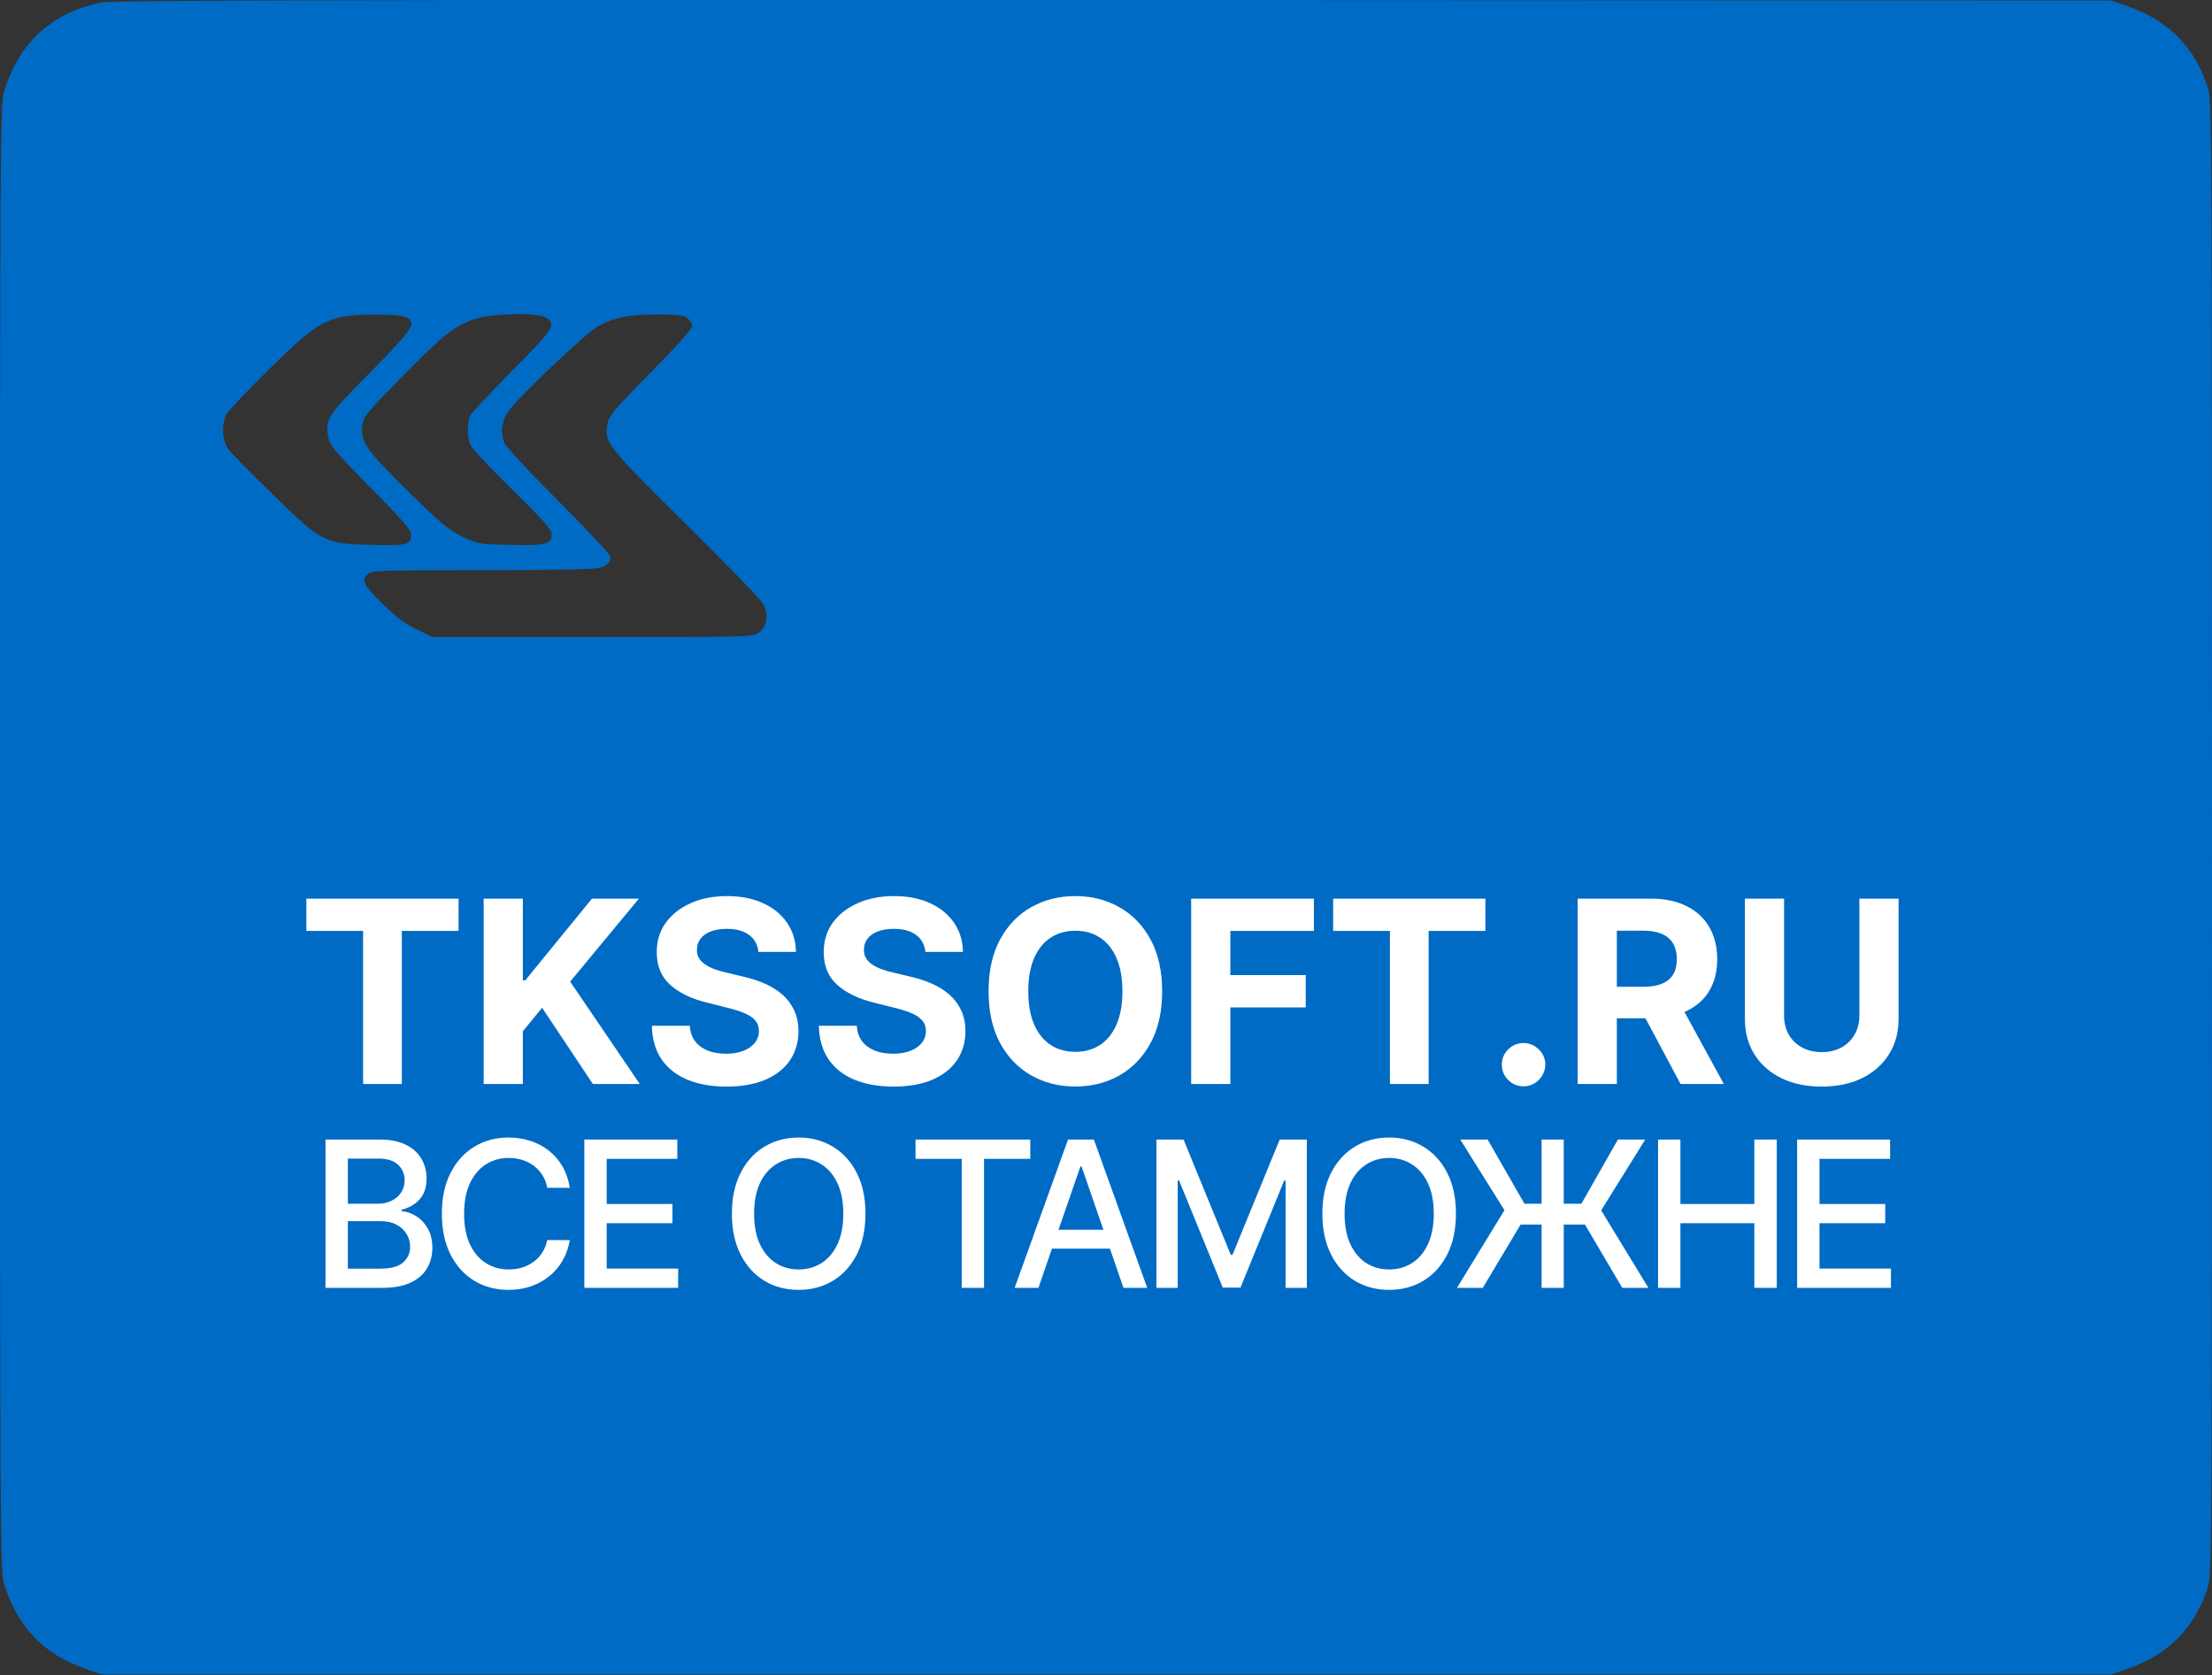 <?xml version="1.0" encoding="UTF-8"?> <svg xmlns="http://www.w3.org/2000/svg" width="1302" height="986" viewBox="0 0 1302 986" fill="none"><rect x="0" y="0" width="1302" height="986" fill="#333333" stroke="none"/><path d="M58.667 1.63C30 7.897 11.2 25.364 2.4 53.764C0.133 61.364 0 78.297 0 492.964C0 907.63 0.133 924.564 2.4 932.164C10.133 957.364 25.467 973.364 49.467 981.897L60 985.63H651.333H1242.67L1253.2 981.897C1277.07 973.497 1292.8 956.964 1299.87 933.097C1301.87 926.43 1302 887.23 1302 492.964C1302 98.697 1301.87 59.497 1299.87 52.83C1292.8 28.964 1277.07 12.43 1253.2 4.03L1242.67 0.297L654.667 0.03C171.733 -0.103 65.2 0.164 58.667 1.63ZM238.667 186.564C245.733 189.764 243.6 193.097 218.133 218.964C192.4 244.83 191.2 246.697 193.333 257.897C194.133 262.164 198.133 266.83 218.133 287.097C236.533 305.63 242 312.03 242 314.564C242 320.697 239.733 321.23 218.4 320.697C190.667 320.03 189.467 319.364 160.133 290.564C147.6 278.297 136 266.564 134.4 264.43C130.8 259.764 130.267 249.63 133.2 243.897C134.267 241.897 145.467 230.03 158.267 217.497C181.867 194.164 188.4 189.497 201.6 186.43C209.2 184.697 234.667 184.697 238.667 186.564ZM321.733 187.097C327.467 191.097 325.6 193.897 301.467 218.164C288.8 231.097 277.6 242.964 276.8 244.564C274.933 248.164 274.933 256.964 276.667 261.63C277.333 263.497 288.533 275.364 301.333 288.03C320.267 306.564 324.667 311.63 324.667 314.564C324.667 320.43 321.2 321.23 300.133 320.697C281.733 320.297 281.067 320.164 272 315.764C264.267 312.03 258.8 307.497 240.133 289.097C215.333 264.697 211.733 259.497 213.333 249.897C214.133 244.83 216.667 241.897 237.867 220.564C262.267 195.764 267.733 191.63 280.4 187.497C290.667 184.297 317.333 183.897 321.733 187.097ZM404.4 187.097C406 188.164 407.333 190.297 407.333 191.897C407.333 193.63 398.667 203.364 382.8 219.497C361.067 241.497 358.267 244.964 357.467 249.764C355.6 260.43 357.6 262.83 404 308.697C427.733 332.164 448.133 353.23 449.333 355.497C452.533 361.764 451.467 368.697 446.933 372.164C443.2 374.964 442.533 374.964 348.933 374.964H254.667L245.467 370.564C239.067 367.63 233.2 363.23 225.867 356.03C214.133 344.697 212.667 342.03 216.133 338.164C218.267 335.764 220.933 335.63 283.2 335.63C321.6 335.63 349.867 335.097 352.533 334.297C357.333 332.964 359.333 330.964 359.333 327.63C359.333 326.697 345.6 311.897 328.8 294.964C311.867 278.164 297.467 262.564 296.8 260.564C294.533 254.564 295.067 248.964 298.533 243.097C302.933 235.63 345.333 195.364 352.667 191.63C362.4 186.697 369.733 185.23 386 185.097C398 184.964 402.133 185.497 404.4 187.097ZM893.467 524.43C904.4 529.63 910 539.63 910 553.897V560.964H899.467H889.067L888.267 554.164C887.2 545.497 884.667 541.63 878.667 539.63C873.067 537.764 865.467 539.764 863.333 543.63C861.467 546.964 861.733 552.964 863.733 556.697C864.667 558.297 874.133 565.497 884.667 572.697C899.467 582.564 904.933 587.097 908.267 592.03C916.933 605.097 915.2 626.564 904.4 636.564C894.667 645.764 872.533 648.43 858.267 642.297C845.467 636.697 838 624.164 838 608.03V600.964H848.533H858.933L859.733 608.297C860.8 618.43 864.133 623.897 870.8 626.164C876.8 628.297 881.467 627.497 886.133 623.764C888.8 621.63 889.333 620.03 889.333 613.897C889.333 604.43 887.733 602.697 865.867 588.164C842.8 572.964 838.267 566.03 839.6 547.764C840.267 537.897 844.933 530.564 853.333 525.497C864.267 519.23 881.333 518.697 893.467 524.43ZM261.333 571.897C264.933 598.83 268.133 620.564 268.4 620.297C268.8 619.897 283.2 526.03 283.333 523.23C283.333 522.697 288.933 522.297 295.733 522.297H308.133L315.333 570.964C319.333 597.63 322.933 619.097 323.467 618.564C324.133 617.764 336.8 526.43 336.667 523.23C336.667 522.697 342.133 522.297 348.667 522.297C360.533 522.297 360.667 522.297 360 525.23C359.6 526.964 355.467 552.564 350.667 582.297C345.867 612.03 341.733 637.63 341.333 639.364C340.667 642.297 340.267 642.43 324.4 642.03L308.133 641.63L302.133 600.564C298.8 577.897 295.867 559.897 295.733 560.564C295.6 561.097 292.933 577.764 290 597.63C287.067 617.364 284.4 635.63 284 637.897L283.2 642.297H266.933H250.533L241.467 585.897C236.533 554.964 232.133 527.897 231.733 525.897L231.067 522.164L242.8 522.564L254.667 522.964L261.333 571.897ZM400 570.297C403.6 596.697 406.933 618.297 407.333 618.297C408 618.297 422.133 526.564 422 523.23C422 522.697 427.733 522.297 434.667 522.297C441.6 522.297 447.333 522.697 447.333 523.23C447.333 526.43 460.933 615.364 461.733 617.364C462.4 618.83 465.467 599.764 469.333 571.097L476 522.297H487.733C499.333 522.297 499.6 522.297 498.933 525.23C498.533 526.964 494.133 553.897 489.067 585.23L480 642.297H463.733H447.6L446.8 638.564C446.4 636.564 443.6 618.164 440.533 597.63C437.6 577.097 434.933 560.164 434.8 560.03C434.667 559.897 432 577.63 428.8 599.364C425.6 621.097 422.667 639.764 422.267 640.697C421.867 641.897 417.733 642.297 405.6 642.03L389.467 641.63L380.667 586.964C375.733 556.83 371.467 530.03 370.933 527.23L370.133 522.297H381.867H393.467L400 570.297ZM532.667 523.23C532.667 526.697 545.067 615.497 545.733 617.497C546.4 618.964 549.733 600.297 554 571.497L561.333 522.964L573.6 522.564L585.867 522.164L586.667 526.564C587.067 528.964 590.4 551.097 594 575.63C597.733 600.164 600.8 620.83 601.067 621.364C601.2 622.03 604.267 600.697 607.867 574.03C611.467 547.364 614.667 524.83 615.067 523.897C615.467 522.83 619.067 522.297 626.8 522.297C632.933 522.297 638 522.697 638 523.097C638 523.497 633.867 549.764 628.667 581.497C623.6 613.23 619.333 639.897 619.333 640.697C619.333 641.897 614.533 642.297 602.8 642.297H586.267L585.6 637.897C585.067 635.63 582.667 618.564 580 600.297C577.333 581.897 574.8 565.897 574.133 564.43C573.6 562.964 570.8 577.897 567.333 602.164L561.333 642.297H545.067C529.2 642.297 528.667 642.164 528 639.23C527.733 637.63 523.467 611.63 518.667 581.63C513.867 551.497 509.733 525.897 509.467 524.564C508.933 522.564 510.133 522.297 520.8 522.297C527.333 522.297 532.667 522.697 532.667 523.23ZM739.333 531.63V540.964H725.333H711.333V591.63V642.297H700H688.667V591.63V540.964H674H659.333V531.63V522.297H699.333H739.333V531.63ZM775.333 548.564V574.964L789.467 548.564L803.467 522.297H816.133C823.067 522.297 828.667 522.697 828.667 523.097C828.667 523.497 822 535.23 813.867 549.097L799.067 574.297L801.067 579.364C802.267 582.03 809.2 597.23 816.533 612.964L830 641.63L817.733 642.03C811.067 642.164 805.067 641.897 804.533 641.364C804 640.83 799.6 630.697 794.667 618.964C789.733 607.23 785.333 597.23 784.8 596.564C784.267 596.03 781.867 598.297 779.6 601.497L775.333 607.364V624.83V642.297H764H752.667V582.297V522.297H764H775.333V548.564ZM1018.13 523.897C1033.6 528.43 1041.6 545.63 1037.6 565.364C1036.4 570.697 1028.4 580.964 1025.2 580.964C1022 580.964 1023.2 582.83 1027.6 584.964C1034.67 588.564 1036.67 594.164 1036.67 610.964C1036.8 628.164 1038.27 636.83 1041.2 638.564C1045.87 641.23 1042.8 642.297 1030.93 642.297C1018.67 642.297 1018.4 642.297 1016.67 638.564C1015.73 636.564 1014.53 627.497 1014.13 617.63C1013.2 598.697 1012 595.23 1005.47 592.964C1003.33 592.297 997.467 591.63 992.533 591.63H983.333V616.964V642.297H972H960.667V582.297V522.297H986.8C1002.8 522.297 1015.07 522.964 1018.13 523.897ZM1076.67 566.564C1076.67 592.964 1077.2 612.964 1078 615.897C1080 622.83 1084.8 626.297 1092.8 626.297C1097.6 626.297 1100.13 625.497 1102.93 623.097L1106.67 619.897L1107.07 571.097L1107.47 522.297H1119.47H1131.47L1131.07 571.364L1130.67 620.43L1126.67 628.297C1120.93 639.364 1112.93 643.764 1096.8 644.697C1076.67 645.764 1064.13 640.564 1057.73 628.697C1054.67 623.097 1054.67 622.03 1054.27 572.564L1053.87 522.297H1065.33H1076.67V566.564ZM662 631.63V642.297H651.333H640.667V632.564C640.667 627.097 641.067 622.297 641.6 621.897C642 621.364 646.8 620.964 652.267 620.964H662V631.63ZM946 631.63V642.297H936H926V631.63V620.964H936H946V631.63ZM346.667 679.764C357.067 682.697 364.667 693.897 364.667 706.564V711.63H355.467H346.4L345.733 704.697C345.2 699.63 344.133 697.097 342 695.364C337.733 691.897 331.867 692.297 327.867 696.297L324.533 699.63L324.933 729.764C325.333 763.497 325.467 763.63 335.333 763.63C342.267 763.63 345.067 760.03 345.733 750.297L346.267 742.297H355.733H365.067L364.267 750.964C362.533 769.897 353.2 778.297 334.4 778.297C324 778.297 316 775.23 311.6 769.764C306.133 762.697 305.333 757.63 305.333 728.964C305.333 698.697 306.533 692.83 313.867 685.764C320.933 678.964 334.667 676.43 346.667 679.764ZM515.467 679.764C522.533 682.164 528.667 687.497 531.467 693.497C533.6 698.297 534 702.564 534 728.43C534 757.097 533.867 757.897 530.667 764.43C525.733 774.297 520.267 777.364 506.533 778.03C498 778.43 493.867 778.03 489.333 776.43C482 773.63 474.533 765.364 473.067 758.697C472.533 755.897 472 741.63 472 726.964C472 702.564 472.267 699.764 474.8 694.164C478 687.364 484.267 681.897 491.333 679.897C497.867 678.03 510 678.03 515.467 679.764ZM857.333 679.764C865.333 682.03 870 685.897 873.467 693.497C876.533 699.897 876.667 701.63 876.667 727.63C876.667 742.697 876 757.23 875.333 759.897C872 771.63 861.733 778.164 846.8 778.297C834.933 778.297 827.867 776.164 822.4 770.697C815.067 763.23 813.733 755.63 814.267 725.23C814.667 701.497 814.933 698.43 817.6 693.63C821.2 686.697 825.6 682.83 832 680.43C838.4 678.03 850.133 677.764 857.333 679.764ZM282.267 683.364C289.333 687.764 293.2 696.43 292.267 705.764C291.467 713.897 287.333 721.764 283.2 722.964C280.667 723.764 280.933 724.297 285.867 728.43C301.2 741.63 294 773.497 275.067 776.297C271.867 776.697 261.6 776.964 252 776.697L234.667 776.297L234.267 729.63C234.133 704.03 234.267 682.164 234.667 681.23C235.2 679.764 239.6 679.497 256.4 679.764C275.467 680.297 277.733 680.564 282.267 683.364ZM428.667 686.964V694.297H412H395.333V705.63V716.964H410.667H426V724.297V731.63H410.667H395.333V746.964V762.297H412H428.667V769.63V776.964H402.667H376.667V728.297V679.63H402.667H428.667V686.964ZM639.333 686.964V694.297H628H616.667V735.63V776.964H607.333H598V735.63V694.297H586.667H575.333V686.964V679.63H607.333H639.333V686.964ZM686 680.164C686 680.43 690.8 702.03 696.667 728.164C702.533 754.297 707.333 775.897 707.333 776.297C707.333 776.697 702.933 776.964 697.467 776.964H687.6L685.333 764.297L683.067 751.63H672.667H662.133L659.2 764.297L656.4 776.964H646.533C641.067 776.964 636.667 776.697 636.667 776.297C636.667 774.564 659.6 685.364 660.667 682.564C661.867 679.897 662.8 679.63 674 679.63C680.533 679.63 686 679.897 686 680.164ZM752.667 709.23C756 725.097 758.933 738.43 759.333 738.83C759.867 739.23 762.8 726.164 766.133 709.897L772.133 680.297L787.067 679.897L802 679.497V728.297V776.964H793.333H784.667L784.4 734.164L784 691.23L775.6 731.764C770.933 754.03 766.8 773.364 766.533 774.564C766 776.43 764.4 776.964 759.2 776.964C755.6 776.964 752.667 776.697 752.667 776.43C752.667 775.23 735.333 693.63 734.8 692.297C734.4 691.497 734.133 710.297 734.133 734.03L734 777.097L725.733 776.697L717.333 776.297L716.933 729.63C716.8 704.03 716.933 682.164 717.333 681.23C717.733 680.03 721.6 679.63 732.267 679.897L746.667 680.297L752.667 709.23ZM915.467 700.564L926.667 721.63L927.067 700.564L927.467 679.63H936H944.533L944.933 700.564L945.333 721.497L956.4 700.564L967.467 679.63H977.467C982.933 679.63 987.333 680.03 987.333 680.564C987.333 681.097 982.133 690.43 975.733 701.497C969.2 712.564 964.133 722.164 964.4 722.964C964.667 723.63 970.267 735.897 976.8 750.03C983.333 764.164 988.667 776.03 988.667 776.43C988.667 776.83 984.133 776.964 978.533 776.697L968.4 776.297L960.533 757.764C956.267 747.63 952.533 739.097 952.267 738.697C952 738.43 950.133 740.564 948.133 743.364C944.933 748.03 944.667 749.497 944.667 762.697V776.964H936H927.333V762.564C927.2 748.83 927.067 748.03 923.333 743.097L919.467 738.03L917.6 742.43C916.533 744.964 912.933 753.764 909.467 761.897L903.067 776.964H893.067C883.867 776.964 883.2 776.83 884 774.297C884.4 772.964 889.867 760.964 896.133 747.63C902.267 734.43 907.333 722.83 907.333 721.897C907.333 720.964 902.267 711.63 896 701.097C889.733 690.564 884.667 681.497 884.667 680.83C884.667 680.164 889.067 679.63 894.4 679.63H904.133L915.467 700.564ZM1018 698.297V716.964H1030H1042V698.297V679.63H1051.33H1060.67V728.297V776.964H1051.33H1042V754.297V731.63H1030H1018V754.297V776.964H1008.67H999.333V728.297V679.63H1008.67H1018V698.297ZM1125.73 687.23L1126.13 694.297H1109.47H1092.67V705.63V716.964H1108H1123.33V724.297V731.63H1108H1092.67V746.964V762.297H1109.47H1126.13L1125.73 769.23L1125.33 776.297L1099.73 776.697L1074 776.964V728.297V679.63L1099.73 679.897L1125.33 680.297L1125.73 687.23Z" fill="#006BC5"></path><path d="M983.333 557.63V574.297H994.8C1005.6 574.297 1006.4 574.03 1010 570.564C1016.67 563.897 1016.93 550.43 1010.67 544.164C1007.73 541.23 1006.27 540.964 995.333 540.964H983.333V557.63Z" fill="#006BC5"></path><path d="M497.2 694.564C492.267 696.964 490.933 702.03 490.267 721.364C489.467 746.03 490.667 756.43 494.667 760.43C498.667 764.43 506.933 764.83 511.467 761.097C514.667 758.564 514.667 758.43 514.667 728.964V699.364L510.933 696.164C507.067 692.83 502 692.164 497.2 694.564Z" fill="#006BC5"></path><path d="M839.333 694.697C834 697.364 832.8 703.497 832.8 728.697C832.667 758.564 834.533 763.63 846 763.63C856.667 763.63 858 759.63 858 728.03C858 708.697 857.6 702.697 856 699.63C852.667 693.097 846.267 691.23 839.333 694.697Z" fill="#006BC5"></path><path d="M252.933 706.564L253.333 718.964L257.333 719.364C259.467 719.63 263.6 719.23 266.4 718.297C272.133 716.564 274 713.23 274 704.83C274 696.964 270.667 694.297 260.667 694.297H252.533L252.933 706.564Z" fill="#006BC5"></path><path d="M252.667 747.63V762.297H261.067C271.2 762.297 273.6 760.43 274.8 751.364C275.733 744.164 273.467 736.164 270 734.297C268.667 733.497 264.133 732.964 260.133 732.964H252.667V747.63Z" fill="#006BC5"></path><path d="M672.8 694.297C672.667 694.697 670.8 704.297 668.667 715.63C666.533 726.964 664.667 736.43 664.667 736.564C664.667 736.83 668.267 736.964 672.8 736.964H680.933L680.133 733.23C679.733 731.23 678.133 722.164 676.667 712.964C674.133 697.764 673.067 692.564 672.8 694.297Z" fill="#006BC5"></path><rect x="153" y="518" width="1059" height="300" fill="#006BC5"></rect><path d="M180.327 547.925V528.909H269.922V547.925H236.523V638H213.725V547.925H180.327ZM284.677 638V528.909H307.741V577.009H309.18L348.438 528.909H376.083L335.6 577.755L376.562 638H348.97L319.087 593.149L307.741 606.999V638H284.677ZM446.396 560.283C445.969 555.987 444.141 552.648 440.909 550.269C437.678 547.89 433.292 546.7 427.752 546.7C423.988 546.7 420.81 547.233 418.217 548.298C415.625 549.328 413.636 550.766 412.251 552.613C410.902 554.46 410.227 556.555 410.227 558.898C410.156 560.852 410.565 562.556 411.452 564.012C412.376 565.468 413.636 566.729 415.234 567.794C416.832 568.824 418.679 569.729 420.774 570.511C422.869 571.256 425.107 571.896 427.486 572.428L437.287 574.772C442.045 575.837 446.413 577.258 450.391 579.033C454.368 580.809 457.813 582.993 460.724 585.585C463.636 588.178 465.891 591.232 467.489 594.747C469.123 598.263 469.957 602.293 469.993 606.839C469.957 613.515 468.253 619.303 464.879 624.204C461.541 629.069 456.712 632.851 450.391 635.55C444.105 638.213 436.523 639.545 427.646 639.545C418.839 639.545 411.168 638.195 404.634 635.496C398.136 632.798 393.058 628.803 389.4 623.511C385.778 618.185 383.878 611.597 383.7 603.749H406.019C406.268 607.407 407.315 610.461 409.162 612.911C411.044 615.326 413.548 617.155 416.673 618.398C419.833 619.605 423.402 620.209 427.379 620.209C431.286 620.209 434.677 619.641 437.553 618.504C440.465 617.368 442.72 615.788 444.318 613.763C445.916 611.739 446.715 609.413 446.715 606.786C446.715 604.335 445.987 602.276 444.531 600.607C443.111 598.937 441.016 597.517 438.246 596.345C435.511 595.173 432.156 594.108 428.178 593.149L416.3 590.166C407.102 587.929 399.84 584.431 394.513 579.673C389.187 574.914 386.541 568.504 386.577 560.443C386.541 553.838 388.299 548.067 391.85 543.131C395.437 538.195 400.355 534.342 406.605 531.572C412.855 528.803 419.957 527.418 427.912 527.418C436.009 527.418 443.075 528.803 449.112 531.572C455.185 534.342 459.908 538.195 463.281 543.131C466.655 548.067 468.395 553.785 468.501 560.283H446.396ZM544.687 560.283C544.26 555.987 542.432 552.648 539.2 550.269C535.969 547.89 531.583 546.7 526.043 546.7C522.279 546.7 519.101 547.233 516.508 548.298C513.916 549.328 511.927 550.766 510.542 552.613C509.193 554.46 508.518 556.555 508.518 558.898C508.447 560.852 508.856 562.556 509.743 564.012C510.667 565.468 511.927 566.729 513.525 567.794C515.123 568.824 516.97 569.729 519.065 570.511C521.16 571.256 523.398 571.896 525.777 572.428L535.578 574.772C540.336 575.837 544.704 577.258 548.682 579.033C552.659 580.809 556.104 582.993 559.015 585.585C561.927 588.178 564.182 591.232 565.78 594.747C567.414 598.263 568.248 602.293 568.284 606.839C568.248 613.515 566.544 619.303 563.17 624.204C559.832 629.069 555.003 632.851 548.682 635.55C542.396 638.213 534.814 639.545 525.937 639.545C517.13 639.545 509.459 638.195 502.925 635.496C496.427 632.798 491.349 628.803 487.691 623.511C484.069 618.185 482.169 611.597 481.991 603.749H504.31C504.559 607.407 505.606 610.461 507.453 612.911C509.335 615.326 511.839 617.155 514.964 618.398C518.124 619.605 521.693 620.209 525.67 620.209C529.577 620.209 532.968 619.641 535.844 618.504C538.756 617.368 541.011 615.788 542.609 613.763C544.207 611.739 545.006 609.413 545.006 606.786C545.006 604.335 544.278 602.276 542.822 600.607C541.402 598.937 539.307 597.517 536.537 596.345C533.802 595.173 530.447 594.108 526.469 593.149L514.591 590.166C505.393 587.929 498.131 584.431 492.805 579.673C487.478 574.914 484.832 568.504 484.868 560.443C484.832 553.838 486.59 548.067 490.141 543.131C493.728 538.195 498.646 534.342 504.896 531.572C511.146 528.803 518.248 527.418 526.203 527.418C534.3 527.418 541.366 528.803 547.403 531.572C553.476 534.342 558.199 538.195 561.572 543.131C564.946 548.067 566.686 553.785 566.792 560.283H544.687ZM684.047 583.455C684.047 595.351 681.792 605.472 677.282 613.817C672.807 622.162 666.699 628.536 658.958 632.94C651.252 637.308 642.587 639.491 632.963 639.491C623.269 639.491 614.569 637.29 606.863 632.886C599.157 628.483 593.066 622.109 588.592 613.763C584.118 605.418 581.88 595.315 581.88 583.455C581.88 571.558 584.118 561.438 588.592 553.092C593.066 544.747 599.157 538.391 606.863 534.023C614.569 529.619 623.269 527.418 632.963 527.418C642.587 527.418 651.252 529.619 658.958 534.023C666.699 538.391 672.807 544.747 677.282 553.092C681.792 561.438 684.047 571.558 684.047 583.455ZM660.662 583.455C660.662 575.749 659.508 569.25 657.2 563.959C654.927 558.668 651.713 554.655 647.559 551.92C643.404 549.186 638.539 547.819 632.963 547.819C627.388 547.819 622.523 549.186 618.368 551.92C614.213 554.655 610.982 558.668 608.674 563.959C606.401 569.25 605.265 575.749 605.265 583.455C605.265 591.161 606.401 597.659 608.674 602.95C610.982 608.241 614.213 612.254 618.368 614.989C622.523 617.723 627.388 619.09 632.963 619.09C638.539 619.09 643.404 617.723 647.559 614.989C651.713 612.254 654.927 608.241 657.2 602.95C659.508 597.659 660.662 591.161 660.662 583.455ZM701.132 638V528.909H773.362V547.925H724.197V573.92H768.568V592.936H724.197V638H701.132ZM784.721 547.925V528.909H874.316V547.925H840.918V638H818.12V547.925H784.721ZM896.782 639.385C893.266 639.385 890.248 638.142 887.726 635.656C885.241 633.135 883.998 630.116 883.998 626.601C883.998 623.121 885.241 620.138 887.726 617.652C890.248 615.166 893.266 613.923 896.782 613.923C900.191 613.923 903.174 615.166 905.731 617.652C908.287 620.138 909.566 623.121 909.566 626.601C909.566 628.945 908.962 631.093 907.755 633.046C906.583 634.964 905.038 636.509 903.121 637.68C901.203 638.817 899.09 639.385 896.782 639.385ZM928.622 638V528.909H971.662C979.901 528.909 986.932 530.383 992.756 533.33C998.615 536.242 1003.07 540.379 1006.13 545.741C1009.22 551.068 1010.76 557.336 1010.76 564.545C1010.76 571.789 1009.2 578.021 1006.07 583.241C1002.95 588.426 998.42 592.403 992.489 595.173C986.594 597.943 979.457 599.328 971.076 599.328H942.259V580.791H967.347C971.751 580.791 975.408 580.187 978.32 578.98C981.232 577.773 983.398 575.962 984.819 573.547C986.275 571.132 987.003 568.131 987.003 564.545C987.003 560.923 986.275 557.869 984.819 555.383C983.398 552.897 981.214 551.015 978.267 549.737C975.355 548.423 971.68 547.766 967.241 547.766H951.687V638H928.622ZM987.536 588.355L1014.65 638H989.187L962.66 588.355H987.536ZM1094.44 528.909H1117.51V599.754C1117.51 607.709 1115.61 614.669 1111.81 620.635C1108.04 626.601 1102.77 631.253 1095.99 634.591C1089.2 637.893 1081.3 639.545 1072.28 639.545C1063.23 639.545 1055.31 637.893 1048.53 634.591C1041.74 631.253 1036.47 626.601 1032.71 620.635C1028.94 614.669 1027.06 607.709 1027.06 599.754V528.909H1050.12V597.783C1050.12 601.938 1051.03 605.631 1052.84 608.863C1054.69 612.094 1057.28 614.634 1060.62 616.48C1063.96 618.327 1067.84 619.25 1072.28 619.25C1076.76 619.25 1080.65 618.327 1083.95 616.48C1087.29 614.634 1089.86 612.094 1091.67 608.863C1093.52 605.631 1094.44 601.938 1094.44 597.783V528.909Z" fill="white"></path><path d="M191.588 758V670.727H223.548C229.741 670.727 234.869 671.75 238.932 673.795C242.994 675.812 246.034 678.554 248.051 682.02C250.068 685.457 251.077 689.335 251.077 693.653C251.077 697.29 250.409 700.358 249.074 702.858C247.739 705.33 245.949 707.318 243.705 708.824C241.489 710.301 239.045 711.381 236.375 712.062V712.915C239.273 713.057 242.099 713.994 244.855 715.727C247.639 717.432 249.94 719.861 251.759 723.014C253.577 726.168 254.486 730.003 254.486 734.52C254.486 738.98 253.435 742.986 251.332 746.537C249.259 750.06 246.048 752.858 241.702 754.932C237.355 756.977 231.801 758 225.04 758H191.588ZM204.756 746.707H223.761C230.068 746.707 234.585 745.486 237.312 743.043C240.04 740.599 241.403 737.545 241.403 733.881C241.403 731.125 240.707 728.597 239.315 726.295C237.923 723.994 235.935 722.162 233.349 720.798C230.793 719.435 227.753 718.753 224.23 718.753H204.756V746.707ZM204.756 708.483H222.398C225.352 708.483 228.009 707.915 230.366 706.778C232.753 705.642 234.642 704.051 236.034 702.006C237.455 699.932 238.165 697.489 238.165 694.676C238.165 691.068 236.901 688.043 234.372 685.599C231.844 683.156 227.966 681.935 222.739 681.935H204.756V708.483ZM335.389 699.108H322.094C321.583 696.267 320.631 693.767 319.239 691.608C317.847 689.449 316.142 687.616 314.125 686.111C312.108 684.605 309.85 683.469 307.35 682.702C304.878 681.935 302.25 681.551 299.466 681.551C294.438 681.551 289.935 682.815 285.958 685.344C282.009 687.872 278.884 691.58 276.583 696.466C274.31 701.352 273.174 707.318 273.174 714.364C273.174 721.466 274.31 727.46 276.583 732.347C278.884 737.233 282.023 740.926 286 743.426C289.978 745.926 294.452 747.176 299.424 747.176C302.179 747.176 304.793 746.807 307.264 746.068C309.764 745.301 312.023 744.179 314.04 742.702C316.057 741.224 317.762 739.42 319.154 737.29C320.574 735.131 321.554 732.659 322.094 729.875L335.389 729.918C334.679 734.207 333.301 738.156 331.256 741.764C329.239 745.344 326.639 748.44 323.458 751.054C320.304 753.639 316.696 755.642 312.634 757.062C308.571 758.483 304.139 759.193 299.338 759.193C291.782 759.193 285.049 757.403 279.139 753.824C273.23 750.216 268.571 745.06 265.162 738.355C261.782 731.651 260.091 723.653 260.091 714.364C260.091 705.045 261.796 697.048 265.205 690.372C268.614 683.668 273.273 678.526 279.182 674.946C285.091 671.338 291.81 669.534 299.338 669.534C303.969 669.534 308.287 670.202 312.293 671.537C316.327 672.844 319.949 674.776 323.159 677.332C326.37 679.861 329.026 682.957 331.128 686.622C333.23 690.259 334.651 694.42 335.389 699.108ZM343.946 758V670.727H398.662V682.062H357.114V708.653H395.807V719.946H357.114V746.665H399.173V758H343.946ZM509.418 714.364C509.418 723.682 507.713 731.693 504.304 738.398C500.895 745.074 496.222 750.216 490.285 753.824C484.375 757.403 477.657 759.193 470.128 759.193C462.571 759.193 455.824 757.403 449.887 753.824C443.978 750.216 439.319 745.06 435.91 738.355C432.5 731.651 430.796 723.653 430.796 714.364C430.796 705.045 432.5 697.048 435.91 690.372C439.319 683.668 443.978 678.526 449.887 674.946C455.824 671.338 462.571 669.534 470.128 669.534C477.657 669.534 484.375 671.338 490.285 674.946C496.222 678.526 500.895 683.668 504.304 690.372C507.713 697.048 509.418 705.045 509.418 714.364ZM496.378 714.364C496.378 707.261 495.228 701.281 492.927 696.423C490.654 691.537 487.529 687.844 483.552 685.344C479.603 682.815 475.128 681.551 470.128 681.551C465.1 681.551 460.611 682.815 456.662 685.344C452.713 687.844 449.588 691.537 447.287 696.423C445.015 701.281 443.878 707.261 443.878 714.364C443.878 721.466 445.015 727.46 447.287 732.347C449.588 737.205 452.713 740.898 456.662 743.426C460.611 745.926 465.1 747.176 470.128 747.176C475.128 747.176 479.603 745.926 483.552 743.426C487.529 740.898 490.654 737.205 492.927 732.347C495.228 727.46 496.378 721.466 496.378 714.364ZM538.889 682.062V670.727H606.431V682.062H579.201V758H566.076V682.062H538.889ZM611.216 758H597.239L628.645 670.727H643.859L675.265 758H661.288L636.614 686.58H635.932L611.216 758ZM613.56 723.824H658.901V734.903H613.56V723.824ZM680.668 670.727H696.648L724.432 738.568H725.455L753.239 670.727H769.219V758H756.69V694.847H755.881L730.142 757.872H719.744L694.006 694.804H693.196V758H680.668V670.727ZM856.973 714.364C856.973 723.682 855.268 731.693 851.859 738.398C848.45 745.074 843.777 750.216 837.839 753.824C831.93 757.403 825.211 759.193 817.683 759.193C810.126 759.193 803.379 757.403 797.441 753.824C791.532 750.216 786.873 745.06 783.464 738.355C780.055 731.651 778.351 723.653 778.351 714.364C778.351 705.045 780.055 697.048 783.464 690.372C786.873 683.668 791.532 678.526 797.441 674.946C803.379 671.338 810.126 669.534 817.683 669.534C825.211 669.534 831.93 671.338 837.839 674.946C843.777 678.526 848.45 683.668 851.859 690.372C855.268 697.048 856.973 705.045 856.973 714.364ZM843.933 714.364C843.933 707.261 842.782 701.281 840.481 696.423C838.209 691.537 835.084 687.844 831.106 685.344C827.157 682.815 822.683 681.551 817.683 681.551C812.655 681.551 808.166 682.815 804.217 685.344C800.268 687.844 797.143 691.537 794.842 696.423C792.569 701.281 791.433 707.261 791.433 714.364C791.433 721.466 792.569 727.46 794.842 732.347C797.143 737.205 800.268 740.898 804.217 743.426C808.166 745.926 812.655 747.176 817.683 747.176C822.683 747.176 827.157 745.926 831.106 743.426C835.084 740.898 838.209 737.205 840.481 732.347C842.782 727.46 843.933 721.466 843.933 714.364ZM920.437 670.727V758H907.397V670.727H920.437ZM857.582 758L885.536 712.318L859.542 670.727H875.65L897.298 708.483H930.835L952.312 670.727H968.377L942.468 712.403L970.252 758H954.869L932.923 720.756H895.039L872.795 758H857.582ZM975.943 758V670.727H989.11V708.653H1032.62V670.727H1045.83V758H1032.62V719.946H989.11V758H975.943ZM1057.81 758V670.727H1112.52V682.062H1070.97V708.653H1109.67V719.946H1070.97V746.665H1113.03V758H1057.81Z" fill="white"></path></svg> 